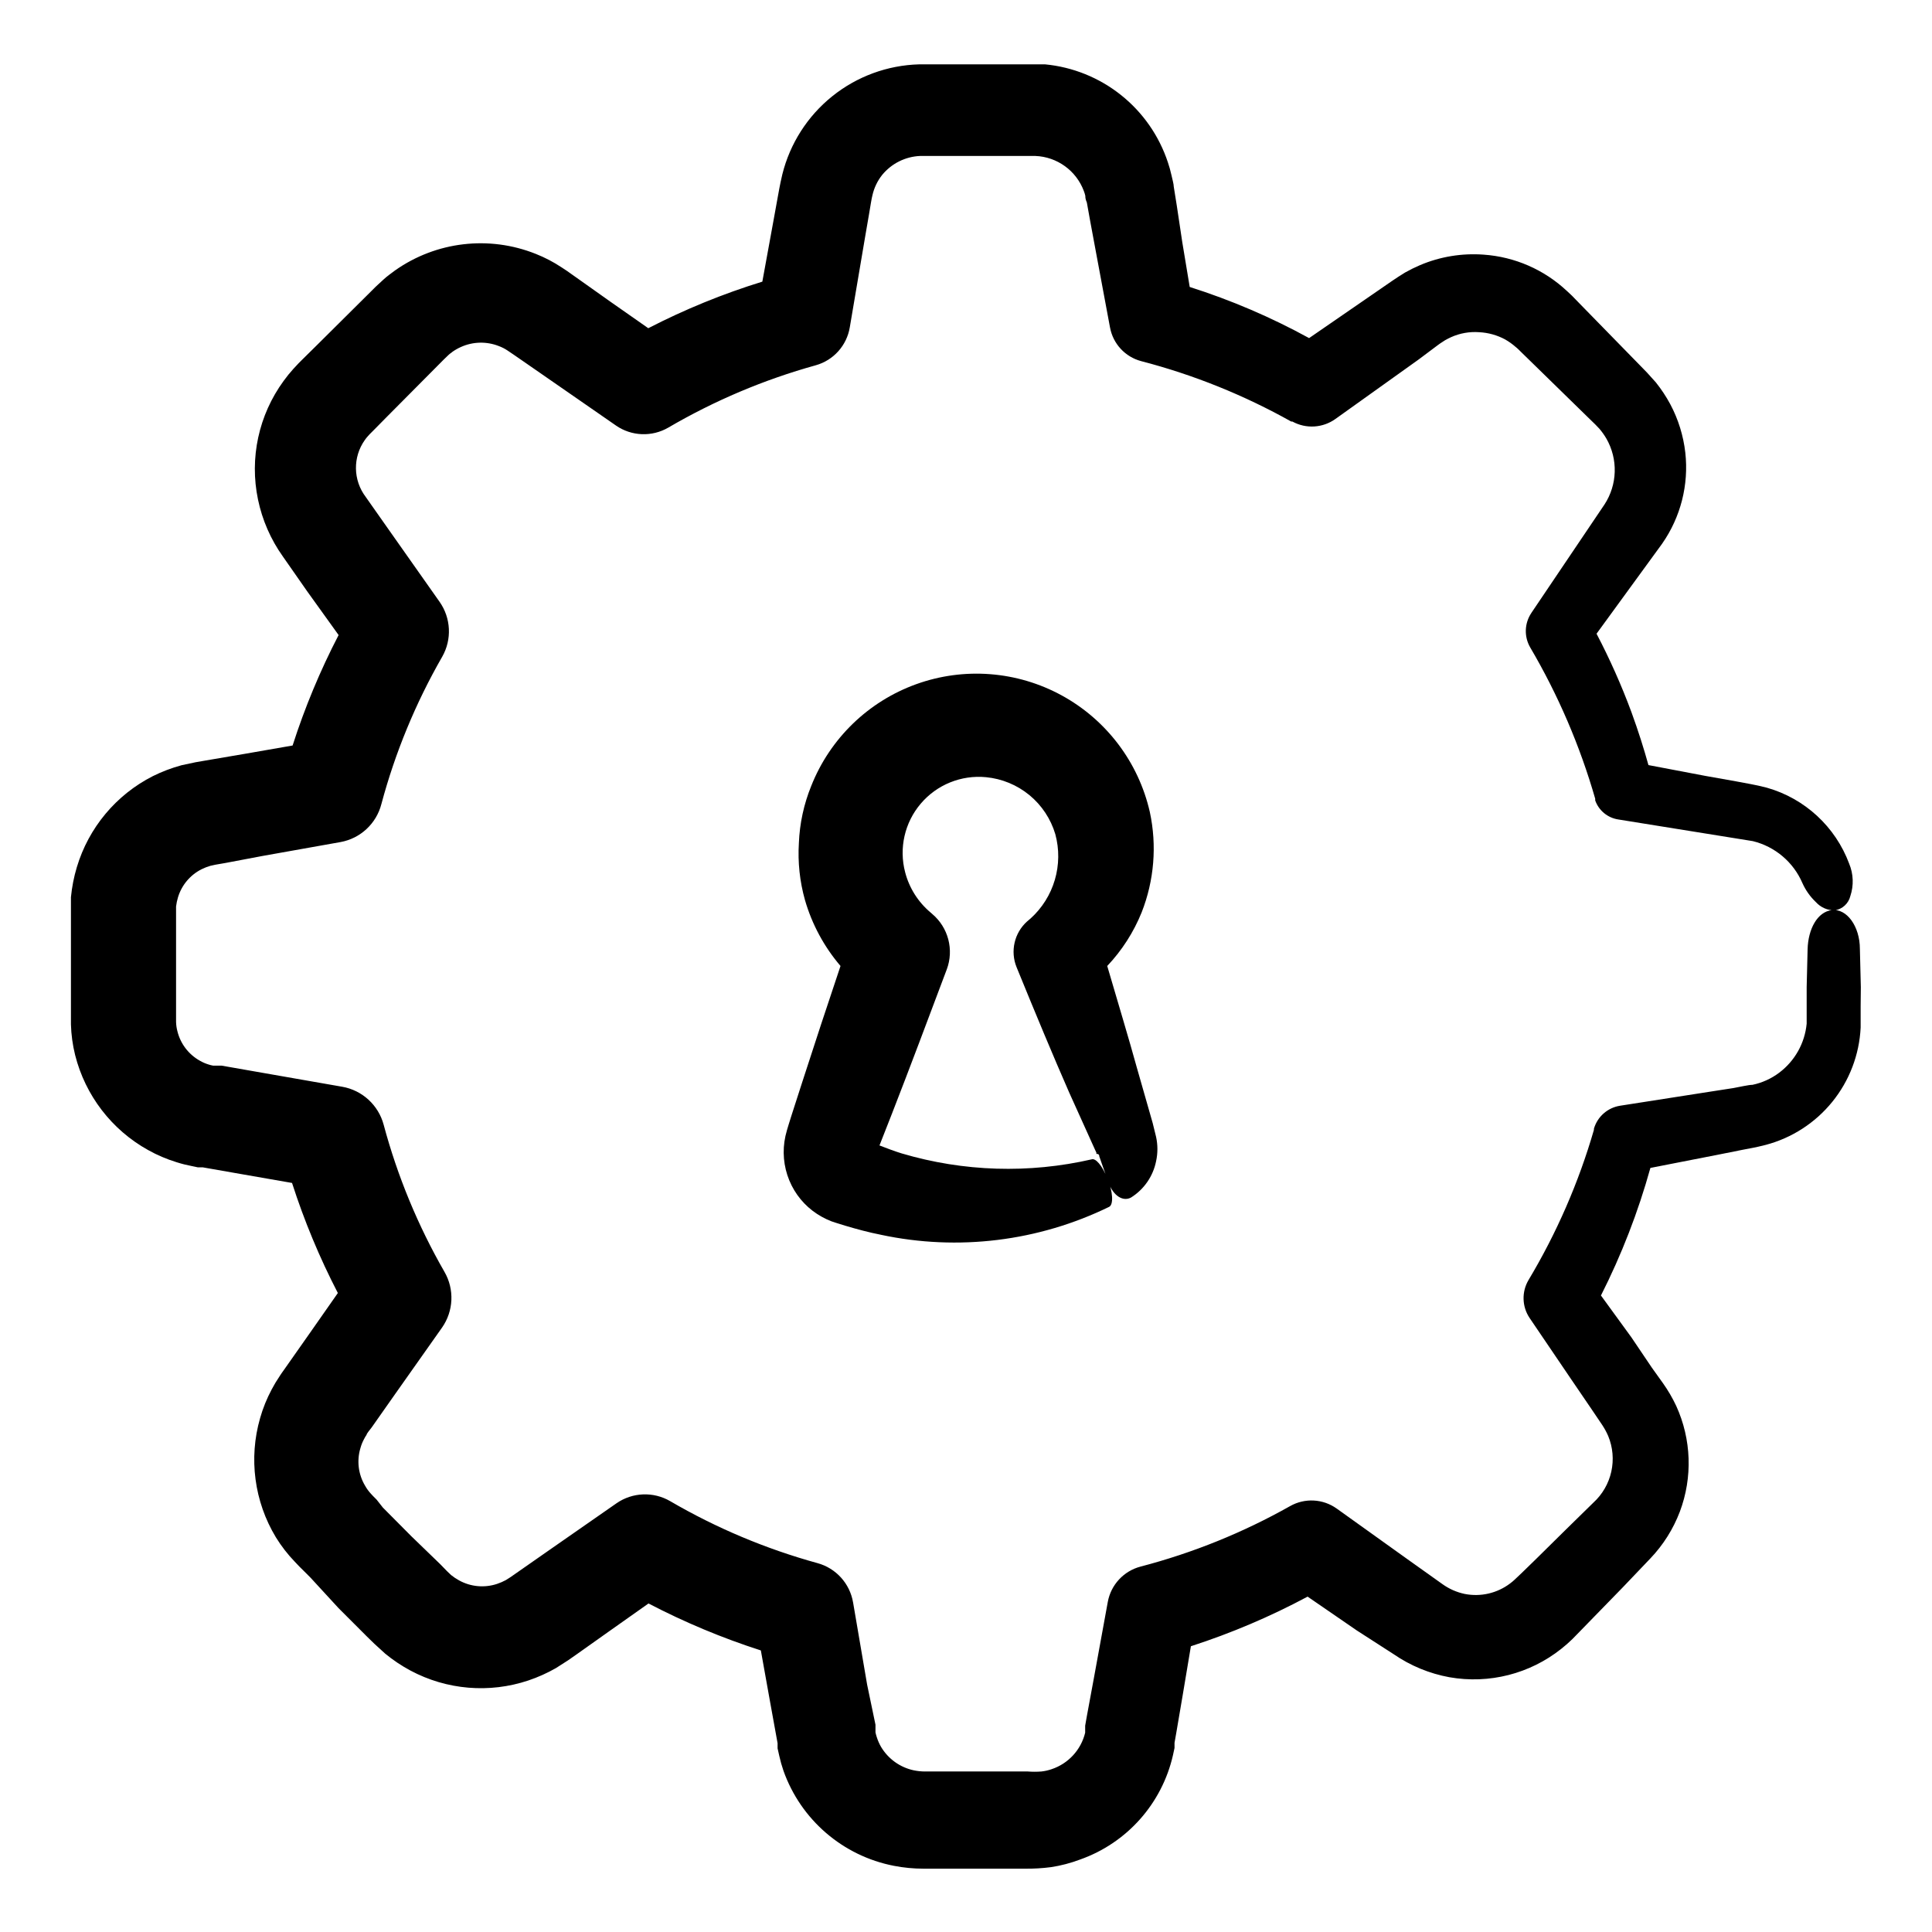 <?xml version="1.0" encoding="UTF-8"?>
<!-- Uploaded to: ICON Repo, www.iconrepo.com, Generator: ICON Repo Mixer Tools -->
<svg fill="#000000" width="800px" height="800px" version="1.1" viewBox="144 144 512 512" xmlns="http://www.w3.org/2000/svg">
 <g>
  <path d="m637.14 405.59-0.25-10.078c0-6.098-3.527-10.781-7.406-10.328s-6.297 5.039-6.449 10.328l-0.25 10.078v5.039 4.684h-0.004c-0.496 5.144-3.129 9.84-7.254 12.949-2.098 1.586-4.527 2.688-7.102 3.227-1.008 0-3.375 0.555-5.039 0.855l-5.844 0.906-24.184 3.777c-3.305 0.512-6.016 2.887-6.953 6.098v0.301c-4.043 13.957-9.871 27.332-17.332 39.801-1.855 3.137-1.738 7.059 0.305 10.078l10.934 16.121 5.594 8.211 2.82 4.18-0.004 0.004c0.562 0.863 1.051 1.773 1.461 2.719 1.242 2.996 1.531 6.301 0.828 9.465-0.703 3.164-2.363 6.035-4.758 8.219l-7.508 7.356-7.606 7.508-3.879 3.777-1.863 1.762v0.004c-0.383 0.359-0.789 0.695-1.211 1.008-3.434 2.598-7.816 3.606-12.039 2.769-2.106-0.445-4.094-1.32-5.844-2.57l-9.27-6.602-18.793-13.453v0.004c-3.637-2.602-8.453-2.856-12.344-0.656-12.457 7.023-25.766 12.406-39.602 16.023-4.481 1.16-7.883 4.816-8.715 9.371l-3.68 20.152-1.863 10.078-0.453 2.57v1.867-0.008c-1.102 4.551-4.473 8.207-8.914 9.676-0.867 0.297-1.762 0.5-2.672 0.602-1.207 0.094-2.422 0.094-3.629 0h-27.305c-0.965-0.008-1.926-0.109-2.871-0.301-3.656-0.766-6.816-3.035-8.719-6.246-0.457-0.801-0.828-1.645-1.105-2.519-0.148-0.43-0.266-0.867-0.355-1.309v-2.016l-2.215-10.633-3.727-21.816-0.004 0.004c-0.855-4.996-4.531-9.043-9.418-10.379-13.672-3.766-26.797-9.285-39.047-16.426-4.441-2.586-9.98-2.371-14.207 0.555l-17.23 11.992-8.664 6.047-2.168 1.512-1.258 0.805c-0.742 0.402-1.52 0.738-2.32 1.008-3.336 1.117-6.992 0.789-10.074-0.91-0.746-0.406-1.453-0.875-2.117-1.41l-1.059-1.008-1.863-1.914-7.606-7.356-7.559-7.609-1.664-2.113c-0.605-0.605-1.359-1.359-1.512-1.562-0.582-0.625-1.09-1.32-1.512-2.066-1.832-3.027-2.289-6.691-1.258-10.074 0.227-0.824 0.547-1.617 0.957-2.367 0.191-0.387 0.41-0.754 0.656-1.109 0-0.301 0.906-1.359 1.359-1.965l6.195-8.816 12.445-17.633c3.066-4.375 3.324-10.133 0.656-14.762-7.043-12.246-12.461-25.355-16.121-38.996-1.391-5.211-5.676-9.141-10.984-10.074l-21.312-3.727-10.629-1.863h-2.266l-0.004-0.004c-0.41-0.07-0.812-0.172-1.207-0.301-0.809-0.246-1.586-0.586-2.316-1.008-2.981-1.668-5.137-4.496-5.945-7.812-0.215-0.805-0.332-1.633-0.355-2.469v-2.215-28.363c0.098-0.82 0.266-1.629 0.504-2.418 0.969-3.238 3.231-5.938 6.25-7.457 0.742-0.371 1.52-0.672 2.316-0.906l1.359-0.301 2.621-0.453 9.875-1.867 20.656-3.68c5.269-0.953 9.5-4.887 10.832-10.074 3.656-13.66 9.078-26.785 16.121-39.047 2.606-4.578 2.328-10.25-0.707-14.559l-13.098-18.59-6.449-9.168v-0.004c-3.383-4.438-3.484-10.562-0.25-15.113 0.242-0.355 0.512-0.691 0.805-1.008l0.453-0.504 0.957-0.957 3.777-3.828 14.965-15.066c0.754-0.754 0.906-0.855 1.258-1.211 0.352-0.352 0.707-0.504 1.008-0.805v0.004c0.699-0.492 1.441-0.914 2.219-1.262 3.184-1.445 6.82-1.535 10.074-0.25 0.801 0.297 1.562 0.684 2.269 1.156l1.715 1.16 2.117 1.461 8.363 5.793 16.574 11.488h-0.004c4.121 2.852 9.52 3.066 13.855 0.555 12.266-7.172 25.406-12.727 39.098-16.527 4.707-1.32 8.223-5.25 9.016-10.074l4.082-24.082 1.008-5.844c0.301-1.762 0.707-4.383 0.906-5.039 0.441-1.965 1.32-3.809 2.57-5.391 2.484-3.039 6.152-4.875 10.074-5.039h30.531c5.758 0.223 10.824 3.875 12.848 9.27 0.168 0.426 0.301 0.867 0.402 1.312 0 0.402 0 0.805 0.402 1.762l0.906 5.039 1.762 9.473 3.477 18.641h0.004c0.801 4.289 3.996 7.738 8.211 8.867 13.898 3.613 27.273 9 39.801 16.02h0.305c3.629 1.992 8.078 1.715 11.434-0.703l22.066-15.77 5.039-3.777c1.008-0.754 1.309-0.855 1.863-1.258v-0.004c0.543-0.312 1.098-0.598 1.664-0.855 2.34-1.051 4.902-1.5 7.457-1.312 2.398 0.125 4.738 0.777 6.852 1.914 1.008 0.574 1.953 1.25 2.82 2.016 0.352 0.25 1.008 0.906 1.715 1.613l2.016 1.965 15.469 15.113 1.863 1.812 1.16 1.211h-0.004c0.676 0.805 1.281 1.664 1.812 2.57 1.527 2.672 2.289 5.711 2.199 8.785-0.086 3.078-1.023 6.066-2.703 8.645l-19.398 28.766 0.004 0.004c-1.836 2.731-1.953 6.269-0.305 9.117 7.402 12.594 13.191 26.07 17.23 40.105v0.453c0.953 2.672 3.293 4.609 6.098 5.039l35.668 5.742c5.891 1.441 10.762 5.562 13.152 11.133 0.852 1.898 2.066 3.609 3.574 5.039 1.285 1.426 3.125 2.215 5.039 2.168 1.996-0.328 3.602-1.816 4.082-3.781 0.934-2.797 0.828-5.84-0.301-8.562-3.648-9.809-11.75-17.293-21.816-20.152-3.273-0.855-5.289-1.109-8.062-1.664l-8.211-1.461-15.113-2.871c-1.211-4.332-2.621-8.867-4.535-14.105-2.633-7.094-5.711-14.008-9.219-20.707l17.434-23.93-0.004-0.004c4.875-7.008 7.039-15.547 6.098-24.031-0.508-4.492-1.855-8.852-3.981-12.848-1.098-2.043-2.379-3.981-3.828-5.793l-2.316-2.57-1.812-1.863-15.113-15.469-1.965-2.016c-0.605-0.656-1.258-1.309-2.367-2.316l-0.004 0.004c-6.027-5.656-13.824-9.055-22.066-9.625-5.75-0.426-11.52 0.523-16.828 2.769-1.363 0.582-2.691 1.238-3.981 1.965-1.16 0.707-2.719 1.715-3.426 2.215l-5.34 3.68-16.676 11.488c-10.082-5.531-20.68-10.07-31.641-13.551l-1.965-11.84-1.461-9.723-0.805-5.039c0-0.656-0.352-1.863-0.605-3.023-0.254-1.16-0.574-2.305-0.957-3.426-2.324-7.016-6.637-13.207-12.418-17.812-5.777-4.606-12.773-7.434-20.129-8.133h-33.355 0.004c-8.406 0.227-16.504 3.199-23.055 8.469s-11.195 12.539-13.219 20.699c-0.754 3.223-0.906 4.434-1.309 6.551l-1.059 5.844-2.926 16.023c-10.418 3.211-20.535 7.344-30.227 12.34l-10.078-7.055-8.312-5.894-2.066-1.461c-0.707-0.504-1.309-0.957-2.519-1.715l0.004 0.004c-2.152-1.43-4.449-2.629-6.852-3.578-12.371-4.941-26.398-3.293-37.285 4.387-1.059 0.805-2.168 1.562-3.125 2.469s-2.117 1.914-2.57 2.418l-15.066 14.965-3.828 3.777-0.957 0.957-1.41 1.512 0.004-0.004c-0.918 1.008-1.773 2.07-2.57 3.176-6.617 9.043-9.09 20.469-6.801 31.438 1.129 5.441 3.375 10.59 6.602 15.113l6.398 9.168 8.363 11.641c-4.879 9.398-8.957 19.188-12.191 29.27l-12.445 2.168-10.629 1.812-2.621 0.453-3.777 0.805v0.004c-2.609 0.711-5.141 1.672-7.559 2.871-9.738 4.945-17.02 13.668-20.152 24.133-0.781 2.594-1.301 5.262-1.562 7.961v30.582 3.125-0.004c0.078 2.734 0.449 5.457 1.109 8.113 2.691 10.707 9.691 19.828 19.344 25.188 2.398 1.344 4.934 2.422 7.559 3.227 1.305 0.414 2.637 0.75 3.981 1.008l1.664 0.352h1.309l10.629 1.863 13 2.266v0.004c3.231 10.043 7.289 19.801 12.141 29.168l-7.508 10.73-6.195 8.816c-0.555 0.855-0.906 1.211-1.715 2.469l0.004 0.004c-0.773 1.133-1.48 2.309-2.117 3.523-1.293 2.422-2.324 4.969-3.074 7.609-3.066 10.652-1.551 22.102 4.184 31.59 1.438 2.34 3.129 4.519 5.035 6.496 1.059 1.16 1.562 1.613 2.215 2.266l1.914 1.914 7.461 8.113 7.559 7.559 1.914 1.863 2.871 2.621c2.082 1.711 4.324 3.211 6.699 4.484 9.609 5.133 20.906 6.078 31.238 2.621 2.535-0.852 4.981-1.949 7.305-3.277l3.223-2.066 2.168-1.512 8.664-6.144 10.48-7.406c9.555 4.984 19.516 9.148 29.773 12.445l2.469 13.754 1.965 10.832v1.359l0.453 2.016c0.293 1.328 0.664 2.641 1.109 3.93 4.606 12.988 15.742 22.57 29.27 25.191 2.59 0.504 5.223 0.754 7.859 0.754h26.805c2.324 0.031 4.648-0.102 6.953-0.402 2.633-0.398 5.215-1.074 7.707-2.016 12.43-4.387 21.734-14.852 24.637-27.711l0.402-1.863v-1.359l0.453-2.57 1.715-10.078 2.168-12.949-0.004 0.004c10.684-3.453 21.039-7.852 30.934-13.148l13.047 8.969 9.777 6.297c4.434 3.051 9.465 5.129 14.762 6.094 10.52 1.855 21.324-0.898 29.676-7.555 1.02-0.805 1.992-1.664 2.922-2.57l2.016-2.066 3.777-3.879 7.508-7.707 7.356-7.711c3.402-3.566 6.059-7.781 7.809-12.391 3.418-9.094 3.074-19.176-0.957-28.016-0.992-2.113-2.172-4.137-3.527-6.043l-2.922-4.082-5.441-8.062-8.062-11.082c5.473-10.809 9.859-22.133 13.102-33.805l18.539-3.629 5.793-1.16c2.016-0.402 3.477-0.605 6.195-1.309h0.004c6.957-1.832 13.148-5.832 17.676-11.422 4.531-5.59 7.16-12.477 7.512-19.664v-5.691z"/>
  <path d="m416.17 388.21c-3.371 3.047-4.477 7.879-2.773 12.09 5.039 12.344 9.672 23.477 13.957 33.25l6.144 13.602 0.707 1.562 0.352 0.754v0.355c0.113-0.043 0.238-0.043 0.355 0 0.266 0.074 0.438 0.332 0.402 0.605 0 0 1.16 3.375 2.469 7.004s3.93 5.039 5.945 3.93c3.445-2.156 5.852-5.637 6.648-9.625 0.465-2.125 0.465-4.324 0-6.449l-0.906-3.68-4.133-14.457c-2.266-8.211-5.039-17.332-7.91-27.156v0.004c3.902-4.125 6.996-8.945 9.121-14.207 3.328-8.461 4.082-17.715 2.168-26.602-2.996-13.168-11.496-24.414-23.34-30.891-11.848-6.473-25.902-7.555-38.602-2.969-12.699 4.59-22.816 14.402-27.789 26.957-1.957 4.809-3.066 9.922-3.273 15.113-0.316 5.094 0.227 10.203 1.609 15.113 1.859 6.434 5.074 12.395 9.422 17.484-3.527 10.48-6.902 20.758-10.078 30.582l-2.973 9.219-0.707 2.266-0.453 1.512h0.004c-0.293 0.973-0.512 1.965-0.656 2.973-0.566 3.984 0.102 8.047 1.918 11.637 1.762 3.492 4.535 6.371 7.957 8.262 0.828 0.465 1.688 0.867 2.57 1.211l1.211 0.402 2.418 0.754c3.223 0.957 6.398 1.812 9.523 2.418l-0.004 0.004c20.414 4.356 41.699 1.746 60.457-7.406 1.211-0.605 1.008-4.031-0.453-7.559-1.461-3.527-3.125-5.34-4.133-5.039h0.004c-16.648 3.832-34.004 3.293-50.383-1.559-1.965-0.605-3.93-1.359-5.894-2.117l3.324-8.465c4.734-12.141 9.621-25.191 14.508-38.188h0.004c1.945-5.231 0.395-11.121-3.879-14.711l-0.402-0.352v-0.004c-3.309-2.769-5.668-6.504-6.754-10.68-1.676-6.371-0.133-13.16 4.137-18.18 4.266-5.023 10.719-7.641 17.277-7.012 4.223 0.398 8.23 2.051 11.508 4.742 3.277 2.695 5.672 6.309 6.879 10.375 1.074 3.961 1.027 8.141-0.129 12.082-1.152 3.938-3.375 7.481-6.418 10.234zm-42.773 57.938-0.656-0.25z"/>
 </g>
</svg>